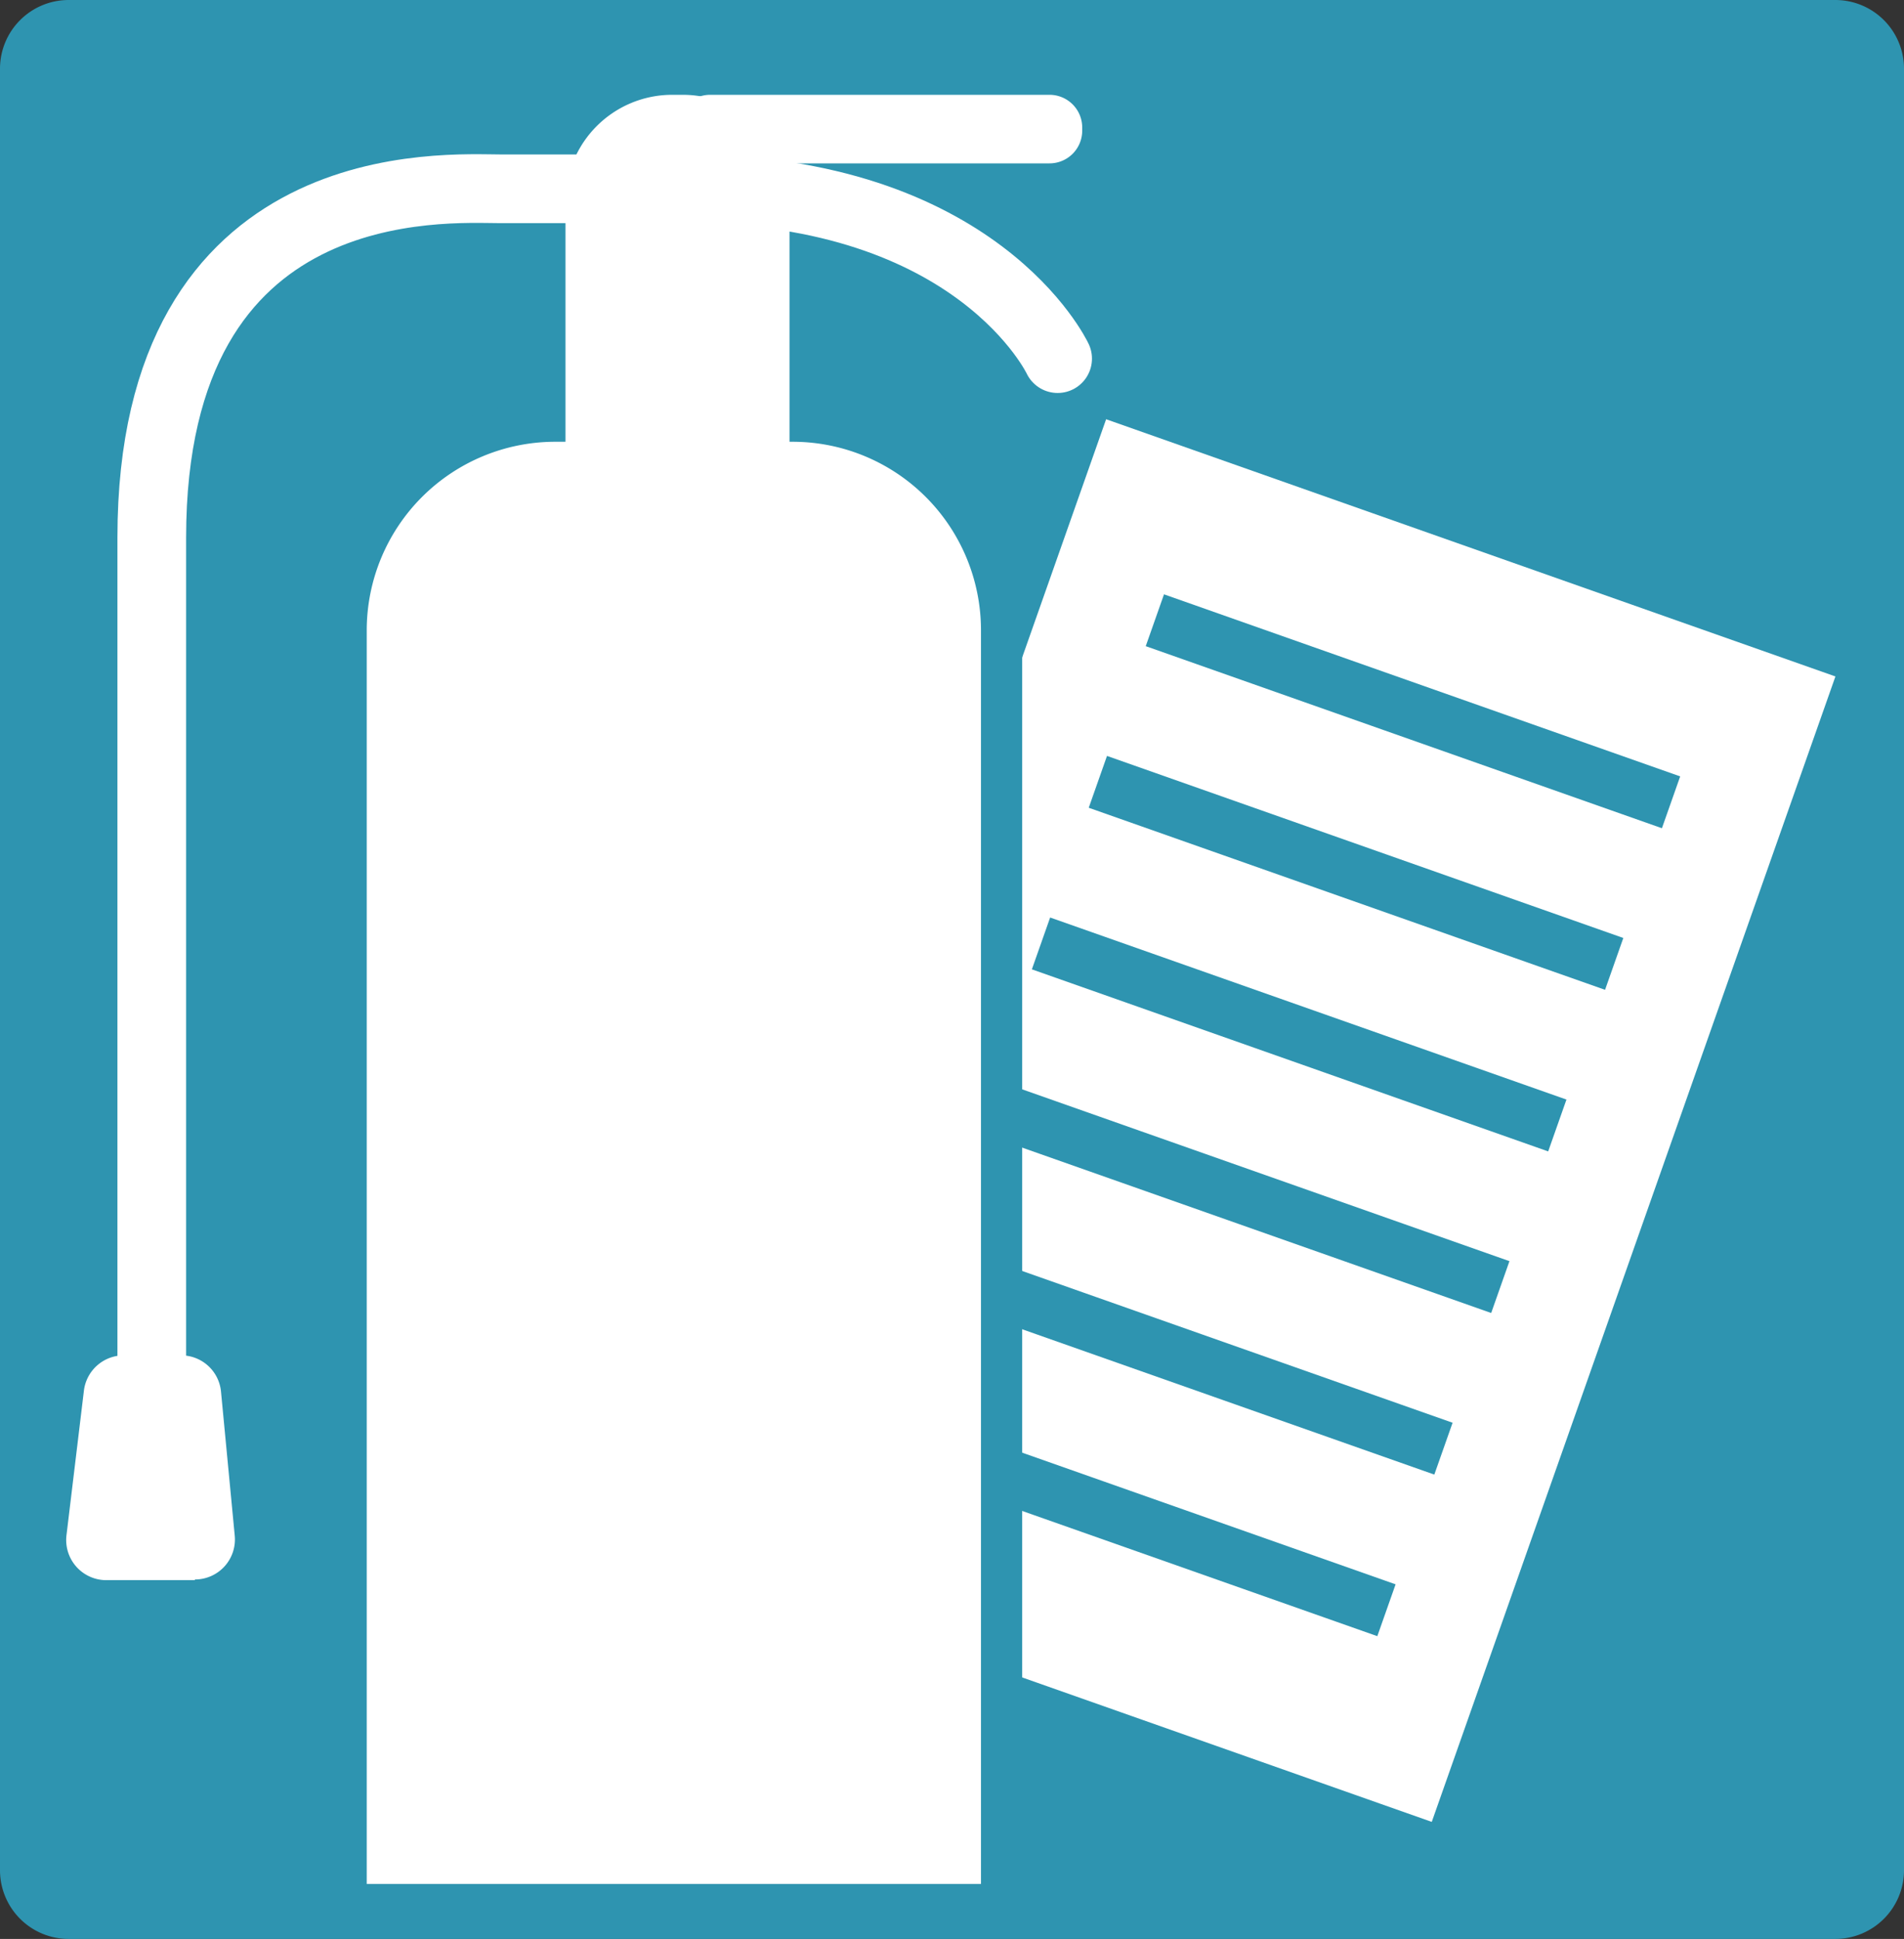 <svg xmlns="http://www.w3.org/2000/svg" xmlns:xlink="http://www.w3.org/1999/xlink" viewBox="0 0 138.62 141.11"><rect x="0" y="0" width="138.62" height="141.11" fill="#333333" stroke="none"/><defs><style>.cls-1,.cls-5,.cls-6{fill:none;}.cls-2{fill:#2e94b0;}.cls-3{clip-path:url(#clip-path);}.cls-4{fill:#fff;}.cls-5{stroke:#2e94b0;stroke-miterlimit:10;stroke-width:4px;}.cls-6{stroke:#fff;stroke-linecap:round;stroke-linejoin:round;stroke-width:5px;}</style><clipPath id="clip-path" transform="translate(0 0)"><rect class="cls-1" width="138.62" height="141.11" rx="5" ry="5"/></clipPath></defs><title>8</title><g id="レイヤー_2" data-name="レイヤー 2"><g id="レイヤー_1-2" data-name="レイヤー 1"><g id="_8" data-name="8"><path class="cls-2" d="M133.62,141.11H5a5,5,0,0,1-5-5V5A5,5,0,0,1,5,0H133.62a5,5,0,0,1,5,5V136.11a5,5,0,0,1-5,5" transform="translate(0 0)"/><g class="cls-3"><rect class="cls-4" x="48.18" y="53.39" width="88.39" height="56.3" transform="translate(-15.23 141.56) rotate(-70.58)"/><line class="cls-5" x1="84.08" y1="45.14" x2="121.66" y2="58.39"/><line class="cls-5" x1="79.93" y1="56.9" x2="117.52" y2="70.15"/><line class="cls-5" x1="75.79" y1="68.66" x2="113.38" y2="81.91"/><line class="cls-5" x1="71.64" y1="80.42" x2="109.23" y2="93.67"/><line class="cls-5" x1="67.5" y1="92.18" x2="105.09" y2="105.43"/><line class="cls-5" x1="63.35" y1="103.94" x2="100.94" y2="117.19"/><path class="cls-4" d="M26.7,138.61a1.5,1.5,0,0,1-1.5-1.5V45.83A15.2,15.2,0,0,1,40.38,30.65H57.74A15.2,15.2,0,0,1,72.92,45.83v91.28a1.5,1.5,0,0,1-1.5,1.5Z" transform="translate(0 0)"/><path class="cls-2" d="M57.74,32.15A13.72,13.72,0,0,1,71.42,45.83v91.28H26.7V45.83A13.73,13.73,0,0,1,40.38,32.15H57.74m0-3H40.38A16.7,16.7,0,0,0,23.7,45.83v91.28a3,3,0,0,0,3,3H71.42a3,3,0,0,0,3-3V45.83A16.7,16.7,0,0,0,57.74,29.15" transform="translate(0 0)"/><path class="cls-4" d="M49.73,40.83h-.81a7.78,7.78,0,0,1-7.75-7.75V14.65A7.77,7.77,0,0,1,48.92,6.9h.81a7.77,7.77,0,0,1,7.75,7.75V33.08a7.78,7.78,0,0,1-7.75,7.75" transform="translate(0 0)"/><path class="cls-4" d="M76.41,11.89H51.7a2.38,2.38,0,0,1-2.38-2.37V9.27A2.38,2.38,0,0,1,51.7,6.9H76.41a2.38,2.38,0,0,1,2.38,2.37v.25a2.38,2.38,0,0,1-2.38,2.37" transform="translate(0 0)"/><path class="cls-6" d="M77,26.1s-5.79-12.36-27.1-12.36H36.43c-3.94,0-25.38-1.58-25.38,25.38v66.16" transform="translate(0 0)"/><path class="cls-4" d="M14.18,115H7.74a2.92,2.92,0,0,1-2.9-3.27L6.11,101.2A2.92,2.92,0,0,1,9,98.64h4.19a2.91,2.91,0,0,1,2.9,2.64l1,10.48a2.91,2.91,0,0,1-2.9,3.19" transform="translate(0 0)"/></g></g></g></g></svg>